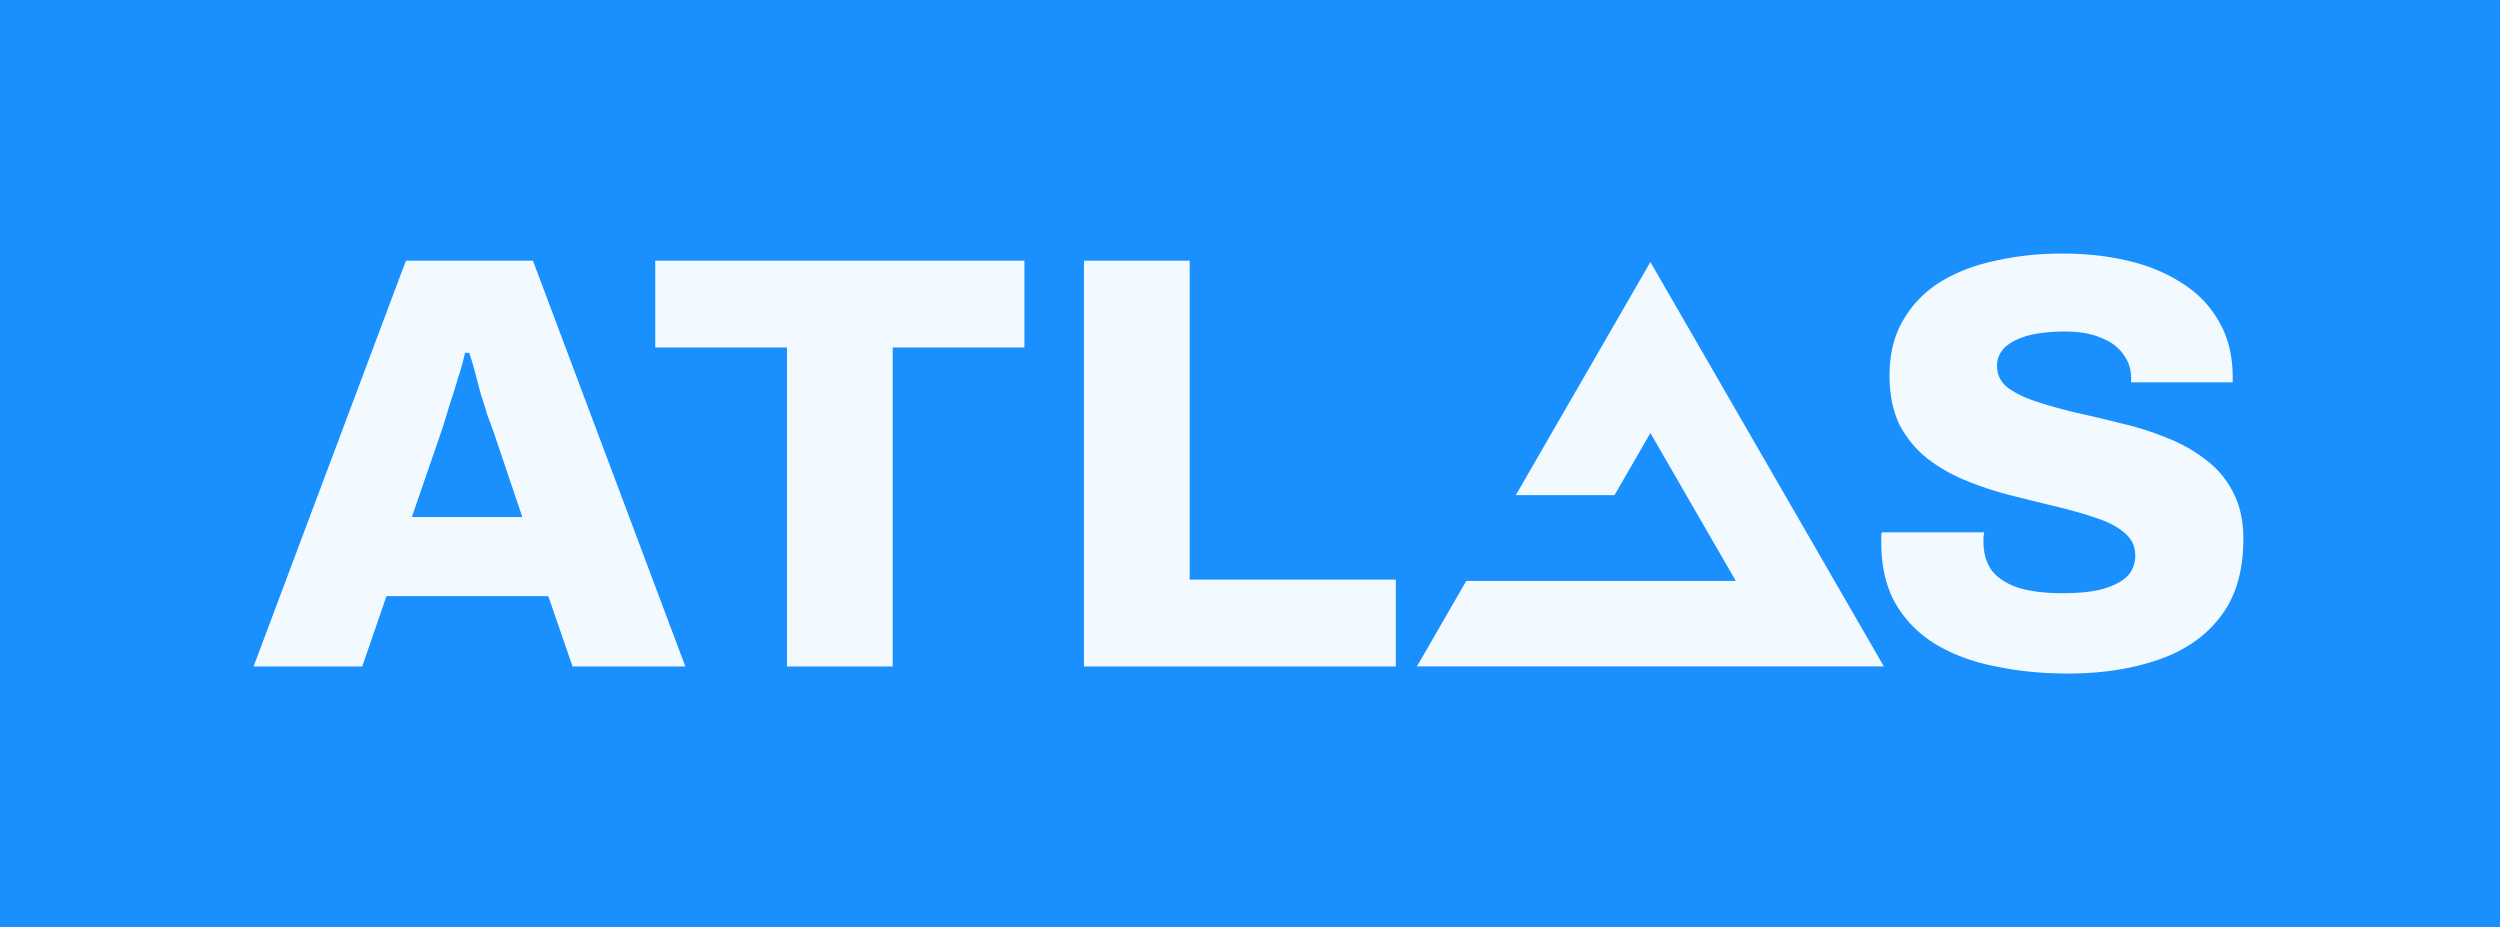 <svg xmlns="http://www.w3.org/2000/svg" viewBox="0 0 631 234" width="631" height="234">
    <rect x="0" y="0" width="631" height="234" fill="#1990fe"/>
    <g transform="translate(64 64)">
        <path fill="#F3FAFF" d="M352.562 2.134 411.49 104.2H293.635l12.458-21.579h68.022L352.562 45.29l-9.053 15.68h-24.916l33.969-58.837ZM0 104.211 38.463 1.789h32.053l38.464 102.422H80.505L74.392 86.47H33.544l-6.114 17.74H0Zm39.954-37.719h27.879l-7.305-21.617a441 441 0 0 0-1.491-4.026 154 154 0 0 0-1.64-5.217l-1.49-5.666q-.747-2.832-1.492-4.92h-1.043q-.596 2.834-1.79 6.411a197 197 0 0 1-2.236 7.156 175 175 0 0 1-1.938 6.262zm94.677 37.719V23.705h-33.245V1.789h93.177v21.916h-33.246v80.506zm74.96 0V1.789h26.686v80.506h52.03v21.916zM457.942 106q-9.69 0-18.188-1.789-8.498-1.64-15.057-5.516-6.41-3.876-10.138-10.138-3.727-6.411-3.727-15.654v-1.342q0-.745.149-1.193h25.792q0 .448-.15 1.193v1.044q0 4.77 2.386 7.752 2.534 2.833 7.007 4.175 4.472 1.192 10.435 1.192 3.28 0 6.113-.298 2.832-.299 5.069-1.043 2.237-.746 3.876-1.79 1.789-1.193 2.534-2.683.895-1.64.895-3.727 0-3.43-2.684-5.665-2.534-2.237-7.007-3.728-4.323-1.491-9.839-2.832a1855 1855 0 0 1-11.479-2.833 86 86 0 0 1-11.48-3.727q-5.516-2.236-9.988-5.665-4.324-3.43-7.007-8.498-2.535-5.218-2.535-12.523 0-8.052 3.429-13.865 3.43-5.964 9.392-9.69 6.113-3.729 14.014-5.368Q447.655-.001 456.601 0 465.396 0 473 1.789q7.752 1.79 13.715 5.665 5.964 3.728 9.243 9.542 3.43 5.666 3.578 13.716V32.5h-25.642v-1.044q0-3.43-1.938-5.963-1.789-2.684-5.516-4.175-3.727-1.64-9.243-1.64-5.517 0-9.392 1.044-3.727 1.044-5.815 2.982-1.938 1.938-1.938 4.621 0 3.28 2.535 5.367 2.683 2.088 7.156 3.579 4.472 1.49 9.988 2.832 5.516 1.193 11.331 2.684a73.4 73.4 0 0 1 11.479 3.578q5.516 2.087 9.989 5.516a23.2 23.2 0 0 1 7.006 8.2q2.684 4.92 2.684 11.926 0 12.225-5.814 19.68-5.666 7.454-15.803 10.883-9.989 3.429-22.661 3.429Z"/>
    </g>
</svg>
